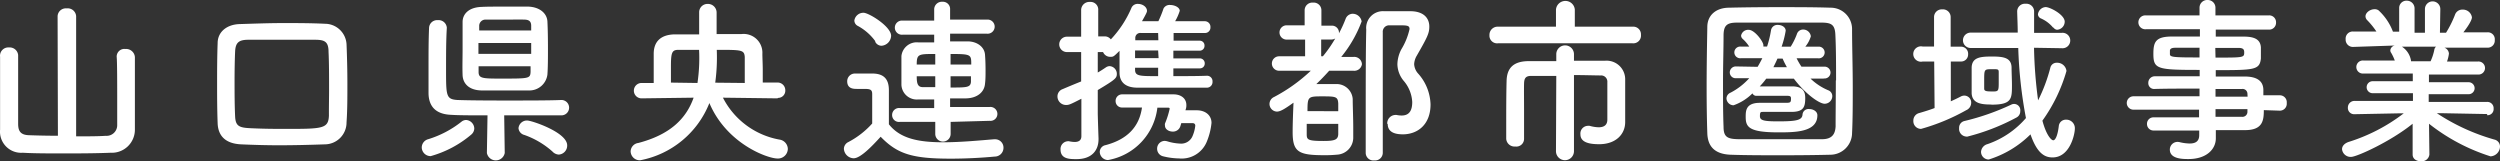 <svg xmlns="http://www.w3.org/2000/svg" viewBox="0 0 325.07 20.98"><rect x="0" y="0" width="325.07" height="20.98" fill="#333333" stroke="none"/><defs><style>.cls-1{fill:#fff;}</style></defs><title>ttl-detail01</title><g id="レイヤー_2" data-name="レイヤー 2"><g id="本文"><path class="cls-1" d="M7.49,2.09a1.07,1.07,0,0,1,1.18-1,1.1,1.1,0,0,1,1.23,1l0,15.64c1.44,0,2.81,0,3.85-.07a1.38,1.38,0,0,0,1.49-1.41c0-.42,0-1.55,0-2.88,0-2.36,0-5.37-.07-6v0a1,1,0,0,1,1.14-1,1.14,1.14,0,0,1,1.23,1.06c0,.58,0,2.6,0,4.64s0,4.08,0,4.73a3,3,0,0,1-3.16,3.06c-1.6.07-3.75.09-5.84.09s-4.15,0-5.58-.09a2.75,2.75,0,0,1-2.95-3c0-.62,0-2.68,0-4.75s0-4.1,0-4.73A1.08,1.08,0,0,1,1.18,6.17a1.1,1.1,0,0,1,1.18,1v0c0,.68,0,3.27,0,5.52,0,1.6,0,3,0,3.41,0,.93.3,1.44,1.39,1.48s2.39.07,3.78.07Z"/><path class="cls-1" d="M42.21,18.77c-2,.07-4,.12-5.94.12-1.67,0-3.29-.05-4.91-.12-2-.09-3-1.06-3.06-2.75s-.07-3.16-.07-4.8c0-1.83,0-3.71.07-5.61,0-1.44,1.16-2.43,2.87-2.48S34.91,3,36.83,3c1.76,0,3.57,0,5.42.09a2.82,2.82,0,0,1,2.81,2.66c.07,1.7.11,3.48.11,5.22s0,3.41-.11,4.94A2.84,2.84,0,0,1,42.21,18.77Zm.58-7.18c0-1.72,0-3.38-.07-4.85,0-1.32-.51-1.55-1.65-1.57-1.55,0-3.1,0-4.59,0s-2.92,0-4.19,0-1.67.39-1.72,1.57-.07,2.48-.07,3.69c0,1.55,0,3.11.07,4.66.05,1.32.53,1.51,2,1.58s2.85.09,4.38.09c5,0,5.75,0,5.82-1.74C42.76,13.91,42.79,12.75,42.79,11.59Z"/><path class="cls-1" d="M56,20.3a1.15,1.15,0,0,1-1.16-1.13,1.12,1.12,0,0,1,.84-1.07A13.15,13.15,0,0,0,60,15.83a1,1,0,0,1,.6-.23,1.14,1.14,0,0,1,1.07,1.11,1.08,1.08,0,0,1-.37.77A13.9,13.9,0,0,1,56,20.3ZM73,13a1,1,0,0,1,1,1A1,1,0,0,1,73,15c-1.58,0-4.54,0-7.44,0l.07,4.89v0a1.18,1.18,0,0,1-2.32,0v0L63.39,15c-2,0-3.71,0-4.73-.07-1.9-.07-2.92-1-2.94-2.82,0-1.05,0-2.21,0-3.41,0-1.69,0-3.45.07-5.08a1.05,1.05,0,0,1,1.13-1,1.07,1.07,0,0,1,1.18,1v0C58,5.21,58,7.23,58,9c0,3.45,0,3.89,1.44,4,1.25.05,3.71.07,6.21.07,2.9,0,5.91,0,7.37-.07ZM65.64.86c1.2,0,2.41,0,3.08,0,1.53.07,2.41.93,2.46,1.93s.07,2.27.07,3.5,0,2.41-.07,3.4a2.36,2.36,0,0,1-2.46,2.07c-.65,0-1.69,0-2.76,0-1.32,0-2.66,0-3.4,0-1.6-.05-2.37-.91-2.41-2s0-2.18,0-3.39,0-2.43,0-3.52c0-.93.69-1.88,2.43-1.95C63.25.86,64.43.86,65.64.86Zm3.43,4.73H62.21V7h6.86Zm0-1.63c0-.21,0-.41,0-.6,0-.53-.23-.79-.85-.81s-1.63,0-2.65,0-2,0-2.38,0a.81.81,0,0,0-.88.83c0,.19,0,.4,0,.58ZM62.23,8.62l0,.74c0,.84.53.86,2.92.86,3.63,0,3.8,0,3.84-.88,0-.23,0-.46,0-.72Zm9.6,11.08a11,11,0,0,0-3.64-2.15,1,1,0,0,1-.77-.88,1.1,1.1,0,0,1,1.14-1c.56,0,5.19,1.53,5.19,3.23a1.17,1.17,0,0,1-1.09,1.2A1.2,1.2,0,0,1,71.83,19.7Z"/><path class="cls-1" d="M101.08,12.79,94,12.7a10.3,10.3,0,0,0,7.35,5.45,1.26,1.26,0,0,1,1.09,1.2,1.28,1.28,0,0,1-1.35,1.26c-1.27,0-6.6-1.9-8.85-7.21a12.11,12.11,0,0,1-9,7.44A1.19,1.19,0,0,1,82,19.68a1.14,1.14,0,0,1,1-1.09c4.08-1.07,6.21-3.11,7.19-5.89l-6.77.09h0a1,1,0,0,1-1-1,1,1,0,0,1,1-1H85V9.62c0-.95,0-2,0-2.62,0-1.67,1-2.48,2.68-2.53,1,0,2.14,0,3.23,0,0-1.28,0-2.41,0-2.76V1.6A1.08,1.08,0,0,1,92,.51a1.13,1.13,0,0,1,1.18,1.18c0,.33,0,1.46,0,2.74,1.09,0,2.18,0,3.22,0A2.44,2.44,0,0,1,99.13,7c0,.53.05,1.32.05,2.13,0,.56,0,1.14,0,1.6h1.93a1,1,0,0,1,1,1,.94.94,0,0,1-.93,1Zm-10.39-2a21.88,21.88,0,0,0,.21-4.31c-.9,0-1.8,0-2.66,0s-1,.32-1,2.16c0,.71,0,1.46,0,2.1Zm6.15,0c0-.64,0-1.39,0-2.1,0-.47,0-.91,0-1.28-.07-.93-.4-.93-3.64-.93A24.34,24.34,0,0,1,93,10.75Z"/><path class="cls-1" d="M111,20.58a1.31,1.31,0,0,1-1.27-1.23,1,1,0,0,1,.58-.88,11,11,0,0,0,3.1-2.41c0-1,0-1.94,0-2.83v-1c0-.6-.28-.67-1.07-.67h-.9c-.44,0-1.28,0-1.28-1a1,1,0,0,1,1-1c.83,0,1.48,0,2.25,0,1.48,0,2.17.69,2.17,2.17s0,3,0,4.43c1.46,1.86,3.85,2.34,7.07,2.34,2.31,0,4.84-.25,6.6-.39h.12a1.08,1.08,0,0,1,1.11,1.11,1.14,1.14,0,0,1-1.16,1.14c-1.46.14-3.59.27-5.7.27-5,0-6.93-.6-9.11-2.85C113.29,19.12,111.86,20.58,111,20.58Zm2.83-15.2a6.85,6.85,0,0,0-2.27-2,.8.8,0,0,1-.47-.72,1.19,1.19,0,0,1,1.19-1c.69,0,3.59,1.78,3.59,3a1.35,1.35,0,0,1-1.25,1.29A.93.93,0,0,1,113.78,5.38Zm9.78,10.47v1.56a1,1,0,0,1-1,1,1,1,0,0,1-1-1V15.85H117a.89.89,0,0,1-1-.9.9.9,0,0,1,1-.9h4.47V12.93c-.69,0-1.36,0-2.06,0a2,2,0,0,1-2.2-1.88c0-.63,0-1.28,0-1.9s0-1.28,0-1.86a2,2,0,0,1,2.18-1.78c.65,0,1.37,0,2.08,0v-1h-4.1a.92.92,0,1,1,0-1.83h4.1V1.18a1,1,0,0,1,1.07-.95.94.94,0,0,1,1,1V2.55h4.78a.92.92,0,1,1,0,1.83h-4.78v1c.77,0,1.53,0,2.27,0,1.21,0,2.2.7,2.27,1.74.05.65.07,1.34.07,2s0,1.21-.07,1.77c-.09,1.09-1,1.85-2.41,1.9-.72,0-1.41,0-2.13,0v1.12h5.15a.91.91,0,0,1,1,.9.9.9,0,0,1-1,.9Zm-2-8.83c-2.18,0-2.41,0-2.41,1.37h2.41Zm0,2.9h-2.41c0,.86.09,1.41.79,1.41.51,0,1,0,1.62,0Zm4.68-1.53c0-1.3,0-1.37-2.69-1.37V8.39Zm-2.69,1.53v1.46c2.09,0,2.6,0,2.65-.74,0-.23,0-.46,0-.72Z"/><path class="cls-1" d="M156.94,9.85a.71.71,0,0,1,.72.77.73.73,0,0,1-.75.78c-1.73,0-3.94,0-6,0-1,0-2.07,0-3,0-1.37,0-2.32-.55-2.34-1.94,0-.7,0-1.81,0-2.85-.75.74-.79.78-1.19.78a1,1,0,0,1-.95-.62h-.69V9.43c.37-.21.72-.44,1.06-.67a.89.89,0,0,1,.49-.16,1,1,0,0,1,.93,1c0,.56-.19.74-2.48,2.11,0,1.49,0,2.64,0,3s.07,2.48.1,3.29v.1c0,1.46-.88,2.59-2.85,2.59-.91,0-2.09,0-2.09-1.25a1,1,0,0,1,.9-1.07.51.51,0,0,1,.21,0,3.93,3.93,0,0,0,.72.09c.47,0,.88-.16.88-.76V12.84c-1.5.77-1.62.81-2,.81a1.11,1.11,0,0,1-1.11-1.11,1,1,0,0,1,.67-.95c.86-.37,1.67-.7,2.41-1V6.77h-1.85a1,1,0,0,1-1-1,1,1,0,0,1,1-1h1.85l0-3.39A1.07,1.07,0,0,1,141.73.25a1,1,0,0,1,1.07,1.09V4.73h.83a1,1,0,0,1,.81.39A13.92,13.92,0,0,0,147.13,1,.87.87,0,0,1,148,.51c.56,0,1.14.39,1.14.9,0,.12,0,.21-.65,1.35h2.13a13.75,13.75,0,0,0,.67-1.65.88.88,0,0,1,.88-.46c.58,0,1.23.32,1.23.76a6.59,6.59,0,0,1-.6,1.35c1.41,0,2.78,0,3.87,0a.73.73,0,0,1,.72.79.7.7,0,0,1-.74.74h0c-1.13,0-2.59,0-4.05,0v1H156a.62.62,0,0,1,.62.65.62.62,0,0,1-.62.65h-3.43v1H156a.64.64,0,0,1,.65.67.62.62,0,0,1-.65.63h-3.43V9.9c1.53,0,3.08,0,4.35-.05Zm-3.46,6.56a1,1,0,0,1-1,.7c-.51,0-1-.31-1-.77a.7.7,0,0,1,0-.28,10.79,10.79,0,0,0,.61-1.92c0-.09-.07-.14-.19-.14h-1.41a7.82,7.82,0,0,1-6.42,6.81A1.09,1.09,0,0,1,143,19.75a.91.91,0,0,1,.76-.88c2.83-.75,4.38-2.39,4.73-4.89-.93,0-1.85,0-2.55,0h0a.83.83,0,0,1-.88-.85.84.84,0,0,1,.88-.86c1.13,0,3.2,0,4.86,0h1.81c.88,0,1.65.47,1.65,1.39a1.48,1.48,0,0,1-.05.45l-.07.23h1.46c1.16,0,1.93.67,1.93,1.64a8.58,8.58,0,0,1-.63,2.48,3.52,3.52,0,0,1-3.59,2.14,9.15,9.15,0,0,1-2.09-.28,1,1,0,0,1-.76-.95,1,1,0,0,1,1-1.05,1.87,1.87,0,0,1,.3.05,6.57,6.57,0,0,0,1.67.3,1.6,1.6,0,0,0,1.6-.9,4.64,4.64,0,0,0,.39-1.42c0-.16-.07-.34-.37-.34H153.6Zm-2.89-9.85h-3c0,.3,0,.63,0,1h3.06Zm0,2.25h-3v.25c0,.84.58.84,3,.84Zm0-4.52-2.25,0a.64.64,0,0,0-.72.67c0,.1,0,.19,0,.28h3Z"/><path class="cls-1" d="M176,9.2l-3.17,0c-.54.6-1.09,1.18-1.67,1.73.48,0,1,0,1.46,0s.92,0,1.27,0a2.1,2.1,0,0,1,2,1.93c0,.92.07,2.48.07,3.75,0,.51,0,1,0,1.35a2.22,2.22,0,0,1-2.11,2.15,15.72,15.72,0,0,1-1.67.07c-3.34,0-4.1-.42-4.1-3,0-1.23.07-2.78.11-3.83-1.29.93-1.76,1.16-2.17,1.16a1,1,0,0,1-.95-1,1,1,0,0,1,.6-.9,21.48,21.48,0,0,0,4.77-3.41l-4.12,0a.94.94,0,1,1,0-1.88h3.38V5.15H167.3a.93.93,0,1,1,0-1.86h2.34V1.34a1,1,0,0,1,1.09-1,1,1,0,0,1,1.09,1l0,2h1.28a.91.91,0,0,1,1,1,15.91,15.91,0,0,0,.88-1.92,1,1,0,0,1,.88-.63,1.18,1.18,0,0,1,1.19,1,16.19,16.19,0,0,1-2.65,4.61H176a1,1,0,0,1,1.09.95A1,1,0,0,1,176,9.2Zm-6.09,6.91c0,.53,0,1,0,1.34,0,.72.14.88,2.2.88,1.44,0,1.88-.16,1.9-.9V16.11Zm4.1-1.65c0-.39,0-.74,0-1-.05-.88-.31-.93-2-.93-1.93,0-2,0-2,1.92Zm-2-7.14A16.63,16.63,0,0,0,173.62,5a1,1,0,0,1-.55.14h-1.28l0,2.17Zm8.37,8.79a1.09,1.09,0,0,1,1-1.16.9.9,0,0,1,.23,0,3,3,0,0,0,.65.07c1.11,0,1.37-.83,1.37-1.76a4.59,4.59,0,0,0-1.12-2.76,3.5,3.5,0,0,1-.81-2.15,4.38,4.38,0,0,1,.51-1.93,8.68,8.68,0,0,0,1.07-2.64c0-.49-.33-.49-1.6-.49-.37,0-.74,0-1.07,0a.83.83,0,0,0-.81.9c0,1.39,0,2.81,0,4.24,0,3.09,0,6.28,0,9.53v1.9a1,1,0,0,1-1.09,1,1,1,0,0,1-1.13-1c0-9.85,0-13,.07-16A2.18,2.18,0,0,1,180,1.46c.63,0,1.3,0,2,0,.51,0,1,0,1.53,0,1.55.05,2.32.86,2.32,2,0,.88-.26,1.39-1.63,3.78a2.37,2.37,0,0,0-.34,1.11,2,2,0,0,0,.53,1.23,6.26,6.26,0,0,1,1.6,4c0,2.55-1.6,3.89-3.64,3.89C181.9,17.45,180.44,17.45,180.44,16.11Z"/><path class="cls-1" d="M203.48,5.63l-8.69,0a1,1,0,0,1-1.12-1.07,1.06,1.06,0,0,1,1.12-1.09l7.53,0,0-2.23a1.23,1.23,0,0,1,2.45,0l0,2.23,7.51,0a1,1,0,0,1,1.09,1.07,1,1,0,0,1-1.09,1.09Zm-1.12,4.24c-1.32,0-2.54,0-3.26,0s-.91.3-.93,1,0,2.11,0,3.4,0,2.67,0,3.78v0a1,1,0,0,1-1.14,1,1.08,1.08,0,0,1-1.18-1V16.71c0-2.06,0-4.45.05-6.21s1-2.5,2.73-2.55c.88,0,2.25,0,3.73,0V7.05a1.15,1.15,0,0,1,2.3,0V7.9c1.53,0,3,0,4,0a2.42,2.42,0,0,1,2.66,2.46c0,.74,0,1.55,0,2.22v1.49c0,.39,0,.88,0,1.73v.07c0,1.6-1.23,2.88-3.38,2.88-1.19,0-2.44-.19-2.44-1.28a1,1,0,0,1,.95-1.11,1.1,1.1,0,0,1,.24,0,4.62,4.62,0,0,0,1.18.19c.62,0,1.13-.23,1.13-1,0,0,0-3.36,0-4.86a.81.81,0,0,0-.86-.88c-.79,0-2.09-.05-3.48-.05v9.9a1.17,1.17,0,0,1-2.34,0Z"/><path class="cls-1" d="M238,20.12c-2,.05-4.25.07-6.45.07s-4.4,0-6.49-.07-3-1.07-3.06-2.78-.09-3.9-.09-6.1c0-2.69.05-5.47.09-7.74C222,2,223.11,1,224.85,1c2-.05,4.22-.07,6.46-.07s4.52,0,6.7.07a2.78,2.78,0,0,1,2.81,2.69c0,2.36.09,5.05.09,7.62,0,2.13,0,4.2-.09,6A2.84,2.84,0,0,1,238,20.12Zm.74-9.67c0-2.06,0-4.1-.09-5.91-.05-1.34-.54-1.57-1.67-1.6-1.74,0-3.74,0-5.66,0s-3.85,0-5.47,0c-1.34,0-1.71.4-1.74,1.6,0,1.88-.07,4-.07,6.1s0,4.12.07,5.86c0,1.35.54,1.58,2,1.6,1.6,0,3.36,0,5.19,0s3.74,0,5.61,0c1.3,0,1.72-.65,1.77-1.67C238.68,14.58,238.71,12.52,238.71,10.45Zm-1.62-.23-1.7,0a7.43,7.43,0,0,0,2.28,1.51.81.81,0,0,1,.55.76,1,1,0,0,1-1,1c-.67,0-2.46-1.23-4-3.26h-3.59a10.6,10.6,0,0,1-.84,1l4.2,0c1.66,0,1.71,1,1.71,1.53,0,1.16-.23,1.76-1.71,1.79-.37,0-3.39,0-3.74,0s-.44,0-.44.55.47.68,2.37.68c2.46,0,3.13-.17,3.17-.91a.78.78,0,0,1,.88-.69c.51,0,1.05.3,1.05.81,0,2.2-2.88,2.22-5.06,2.22-3.84,0-4.26-.69-4.26-2,0-.79,0-1.84,1.85-1.84l3.23,0c.69,0,.81,0,.81-.54,0-.27-.07-.34-.37-.37h-4.15a.54.54,0,0,1-.49-.32,6.56,6.56,0,0,1-2.46,1.55.93.93,0,0,1-.92-.9.83.83,0,0,1,.53-.74,8.59,8.59,0,0,0,2.43-1.88l-1.71,0h0a.76.76,0,0,1-.82-.76.78.78,0,0,1,.82-.77h0l2.8.05c.21-.35.42-.74.61-1.12l-2.79,0a.76.76,0,1,1,0-1.51h1.09a5,5,0,0,0-.85-1,.61.61,0,0,1-.21-.42.93.93,0,0,1,1-.76c.76,0,1.9,1.53,1.9,2,0,0,0,.12,0,.17h.48a13.76,13.76,0,0,0,.51-2.11.84.84,0,0,1,.91-.7c.48,0,1,.28,1,.76a12.4,12.4,0,0,1-.53,2.07l1.18,0a8.7,8.7,0,0,0,.81-1.65.84.84,0,0,1,.81-.58,1,1,0,0,1,1,.88,3.79,3.79,0,0,1-.72,1.35l1.67,0a.76.76,0,1,1,0,1.51l-2.8,0a9.44,9.44,0,0,0,.63,1.09l2.92,0h0a.77.77,0,1,1,0,1.53Zm-6-2.6c-.16.38-.35.75-.53,1.12h1.76a10.63,10.63,0,0,1-.56-1.12Z"/><path class="cls-1" d="M251.5,8H250a1,1,0,1,1,0-1.95h1.48V2.22a1,1,0,0,1,1.07-1,1,1,0,0,1,1.09,1V6.07H255a.92.92,0,0,1,.91,1A.91.91,0,0,1,255,8h-1.34l0,5.17c.44-.19.86-.4,1.26-.6a1,1,0,0,1,.51-.14.9.9,0,0,1,.88.9,1.06,1.06,0,0,1-.65,1,26.42,26.42,0,0,1-5.87,2.43,1,1,0,0,1-1-1.06,1,1,0,0,1,.76-1c.72-.21,1.4-.42,2-.65Zm4.24,9.76a1,1,0,0,1-1-1.11.89.89,0,0,1,.67-.91,31.23,31.23,0,0,0,6.1-2.13.81.81,0,0,1,1.18.83.91.91,0,0,1-.49.84A27.88,27.88,0,0,1,255.74,17.78Zm8.74-11.55a58.6,58.6,0,0,0,.53,6.84,21.18,21.18,0,0,0,1.6-4.28.83.83,0,0,1,.84-.61,1.21,1.21,0,0,1,1.25,1.07,21,21,0,0,1-3.13,6.46c.51,1.91,1.16,2.55,1.41,2.55s.56-.51.72-1.85a.92.92,0,0,1,.95-.83,1.11,1.11,0,0,1,1.14,1.15c0,.77-.65,3.76-2.9,3.76-1,0-2-.49-2.87-3a13.25,13.25,0,0,1-5.43,3.27,1,1,0,0,1-1-1,1.12,1.12,0,0,1,.84-1,11.56,11.56,0,0,0,5-3.39,57.58,57.58,0,0,1-1-9.11h-6.19a1,1,0,1,1,0-2l5.7,0h.42c0-.95-.05-1.87-.07-2.75v0a1,1,0,0,1,1.11-1,1,1,0,0,1,1.09,1.05v0c0,.83,0,1.76,0,2.73l3.61,0a1,1,0,0,1,1.09,1,1,1,0,0,1-1.09,1Zm-5.54,7.38c-1.16,0-2.5-.07-2.57-1.46,0-.4,0-.89,0-1.42,0-.69,0-1.41,0-1.94.05-1.33,1.16-1.42,2.66-1.42s2.48.16,2.53,1.39c0,.74.05,1.55.05,2.32C261.61,12.84,261.61,13.61,258.94,13.61Zm.95-3c0-.41,0-.83,0-1.23S259.71,9,259,9C258,9,258,9,258,10.5c0,.37,0,.74,0,1s.09.39.88.39C259.89,11.91,259.89,11.91,259.89,10.59Zm7.07-7a4.28,4.28,0,0,0-1.62-1.21.62.62,0,0,1-.35-.51,1.07,1.07,0,0,1,1-.95c.58,0,2.48,1,2.48,1.9a1.06,1.06,0,0,1-1,1.05A.66.66,0,0,1,267,3.57Z"/><path class="cls-1" d="M294.36,14.32c0,1.37-.16,2.6-2.44,2.6l-3.8,0,0,1.07v0c0,1.39-1.19,2.69-3.55,2.69-.74,0-2.43,0-2.43-1.23a1,1,0,0,1,1-1,1.33,1.33,0,0,1,.34.05,5.85,5.85,0,0,0,1.23.16c.7,0,1.25-.23,1.25-1.09l0-.6c-2,0-4.06,0-5.91,0a.84.84,0,0,1-.88-.85.83.83,0,0,1,.88-.86h0c1.71,0,3.8,0,5.89,0v-1h-8.53a.87.87,0,0,1,0-1.74H286v-1c-2.18,0-4.38,0-5.89.05h0a.75.75,0,0,1-.77-.79.84.84,0,0,1,.88-.86c1.65,0,3.73,0,5.8,0V9.09C280.5,9.09,280,9,280,7c0-1.53.28-2.25,2.41-2.25l3.64,0V3.8l-7,0a.9.9,0,0,1-1-.92A.9.9,0,0,1,279,2l7,0L286,1a1,1,0,0,1,1.07-1,1,1,0,0,1,1,1V2L295,2a.89.89,0,0,1,.95.93.89.89,0,0,1-.95.92l-6.89,0v.91c1.42,0,2.76,0,3.66,0,1.49,0,2.14.44,2.21,1.39,0,.25,0,.51,0,.74s0,.49,0,.72c-.17,1.48-.82,1.51-5.87,1.51v.83c1.37,0,2.67,0,3.78,0,1.48,0,2.36.51,2.41,1.67,0,.21,0,.47,0,.77h2.14a.9.9,0,0,1,.9,1,.9.9,0,0,1-.9,1ZM286,6.21l-3.13,0c-.49,0-.67.12-.72.33v.51c0,.39.56.42,3.85.42Zm2.08,1.28c3.66,0,3.73,0,3.73-.68,0-.37-.11-.58-.76-.58l-3,0Zm4.15,4.7a.63.63,0,0,0-.72-.62c-.95,0-2.13,0-3.43,0v1h4.17Zm-4.15,2v1c1.21,0,2.37,0,3.43,0a.65.65,0,0,0,.72-.65c0-.12,0-.23,0-.35Z"/><path class="cls-1" d="M323.4,14.83l-5.84-.11h-.7a26.76,26.76,0,0,0,7.49,3.43.93.93,0,0,1,.72.9,1.3,1.3,0,0,1-1.23,1.28,25.11,25.11,0,0,1-8-4.24l.05,4v0a1,1,0,0,1-1.09.88c-.56,0-1.09-.28-1.09-.88v0l0-4c-2.87,2.32-7.27,4.31-8,4.31a1.12,1.12,0,0,1-1.18-1c0-.37.26-.72.81-.93a23,23,0,0,0,7.21-3.73h-.76l-5.64.11h0a.81.81,0,0,1-.86-.85.86.86,0,0,1,.88-.88l7.58,0,0-1-5.24,0a.78.78,0,1,1,0-1.56l5.22,0v-1l-6.4,0a.85.85,0,1,1,0-1.69l4.06,0a6.47,6.47,0,0,0-.47-1,.51.51,0,0,1-.11-.34.71.71,0,0,1,.58-.61L306,6.1a.94.94,0,0,1-1-1,.92.92,0,0,1,1-1h0l3,0a10,10,0,0,0-1.21-1.49.73.73,0,0,1-.21-.48c0-.49.6-.93,1.16-.93a.85.85,0,0,1,.53.14,7.23,7.23,0,0,1,1.88,2.78l.81,0,0-3.08v0a.94.94,0,0,1,1-.95,1,1,0,0,1,1,1V4.26h1.35V1.18a1,1,0,0,1,1-1,1,1,0,0,1,1,1v0l-.05,3.08.79,0a13.58,13.58,0,0,0,1.16-2.32,1,1,0,0,1,1-.69,1.18,1.18,0,0,1,1.21,1c0,.07,0,.53-1.11,1.95l3.15,0h0a.9.9,0,0,1,.93,1,.92.92,0,0,1-.95,1l-5.59,0a.89.89,0,0,1,.58.77A4.67,4.67,0,0,1,318.18,8l4,0a.85.85,0,1,1,0,1.69l-6.35,0v1l5.16,0a.78.78,0,1,1,0,1.56l-5.19,0,0,1,7.58,0a.82.82,0,0,1,.86.88.79.79,0,0,1-.84.85ZM312.32,6.07A2.68,2.68,0,0,1,313.5,7.9l0,.07h2.54a6.43,6.43,0,0,0,.49-1.5.6.6,0,0,1,.23-.4Z"/></g></g></svg>